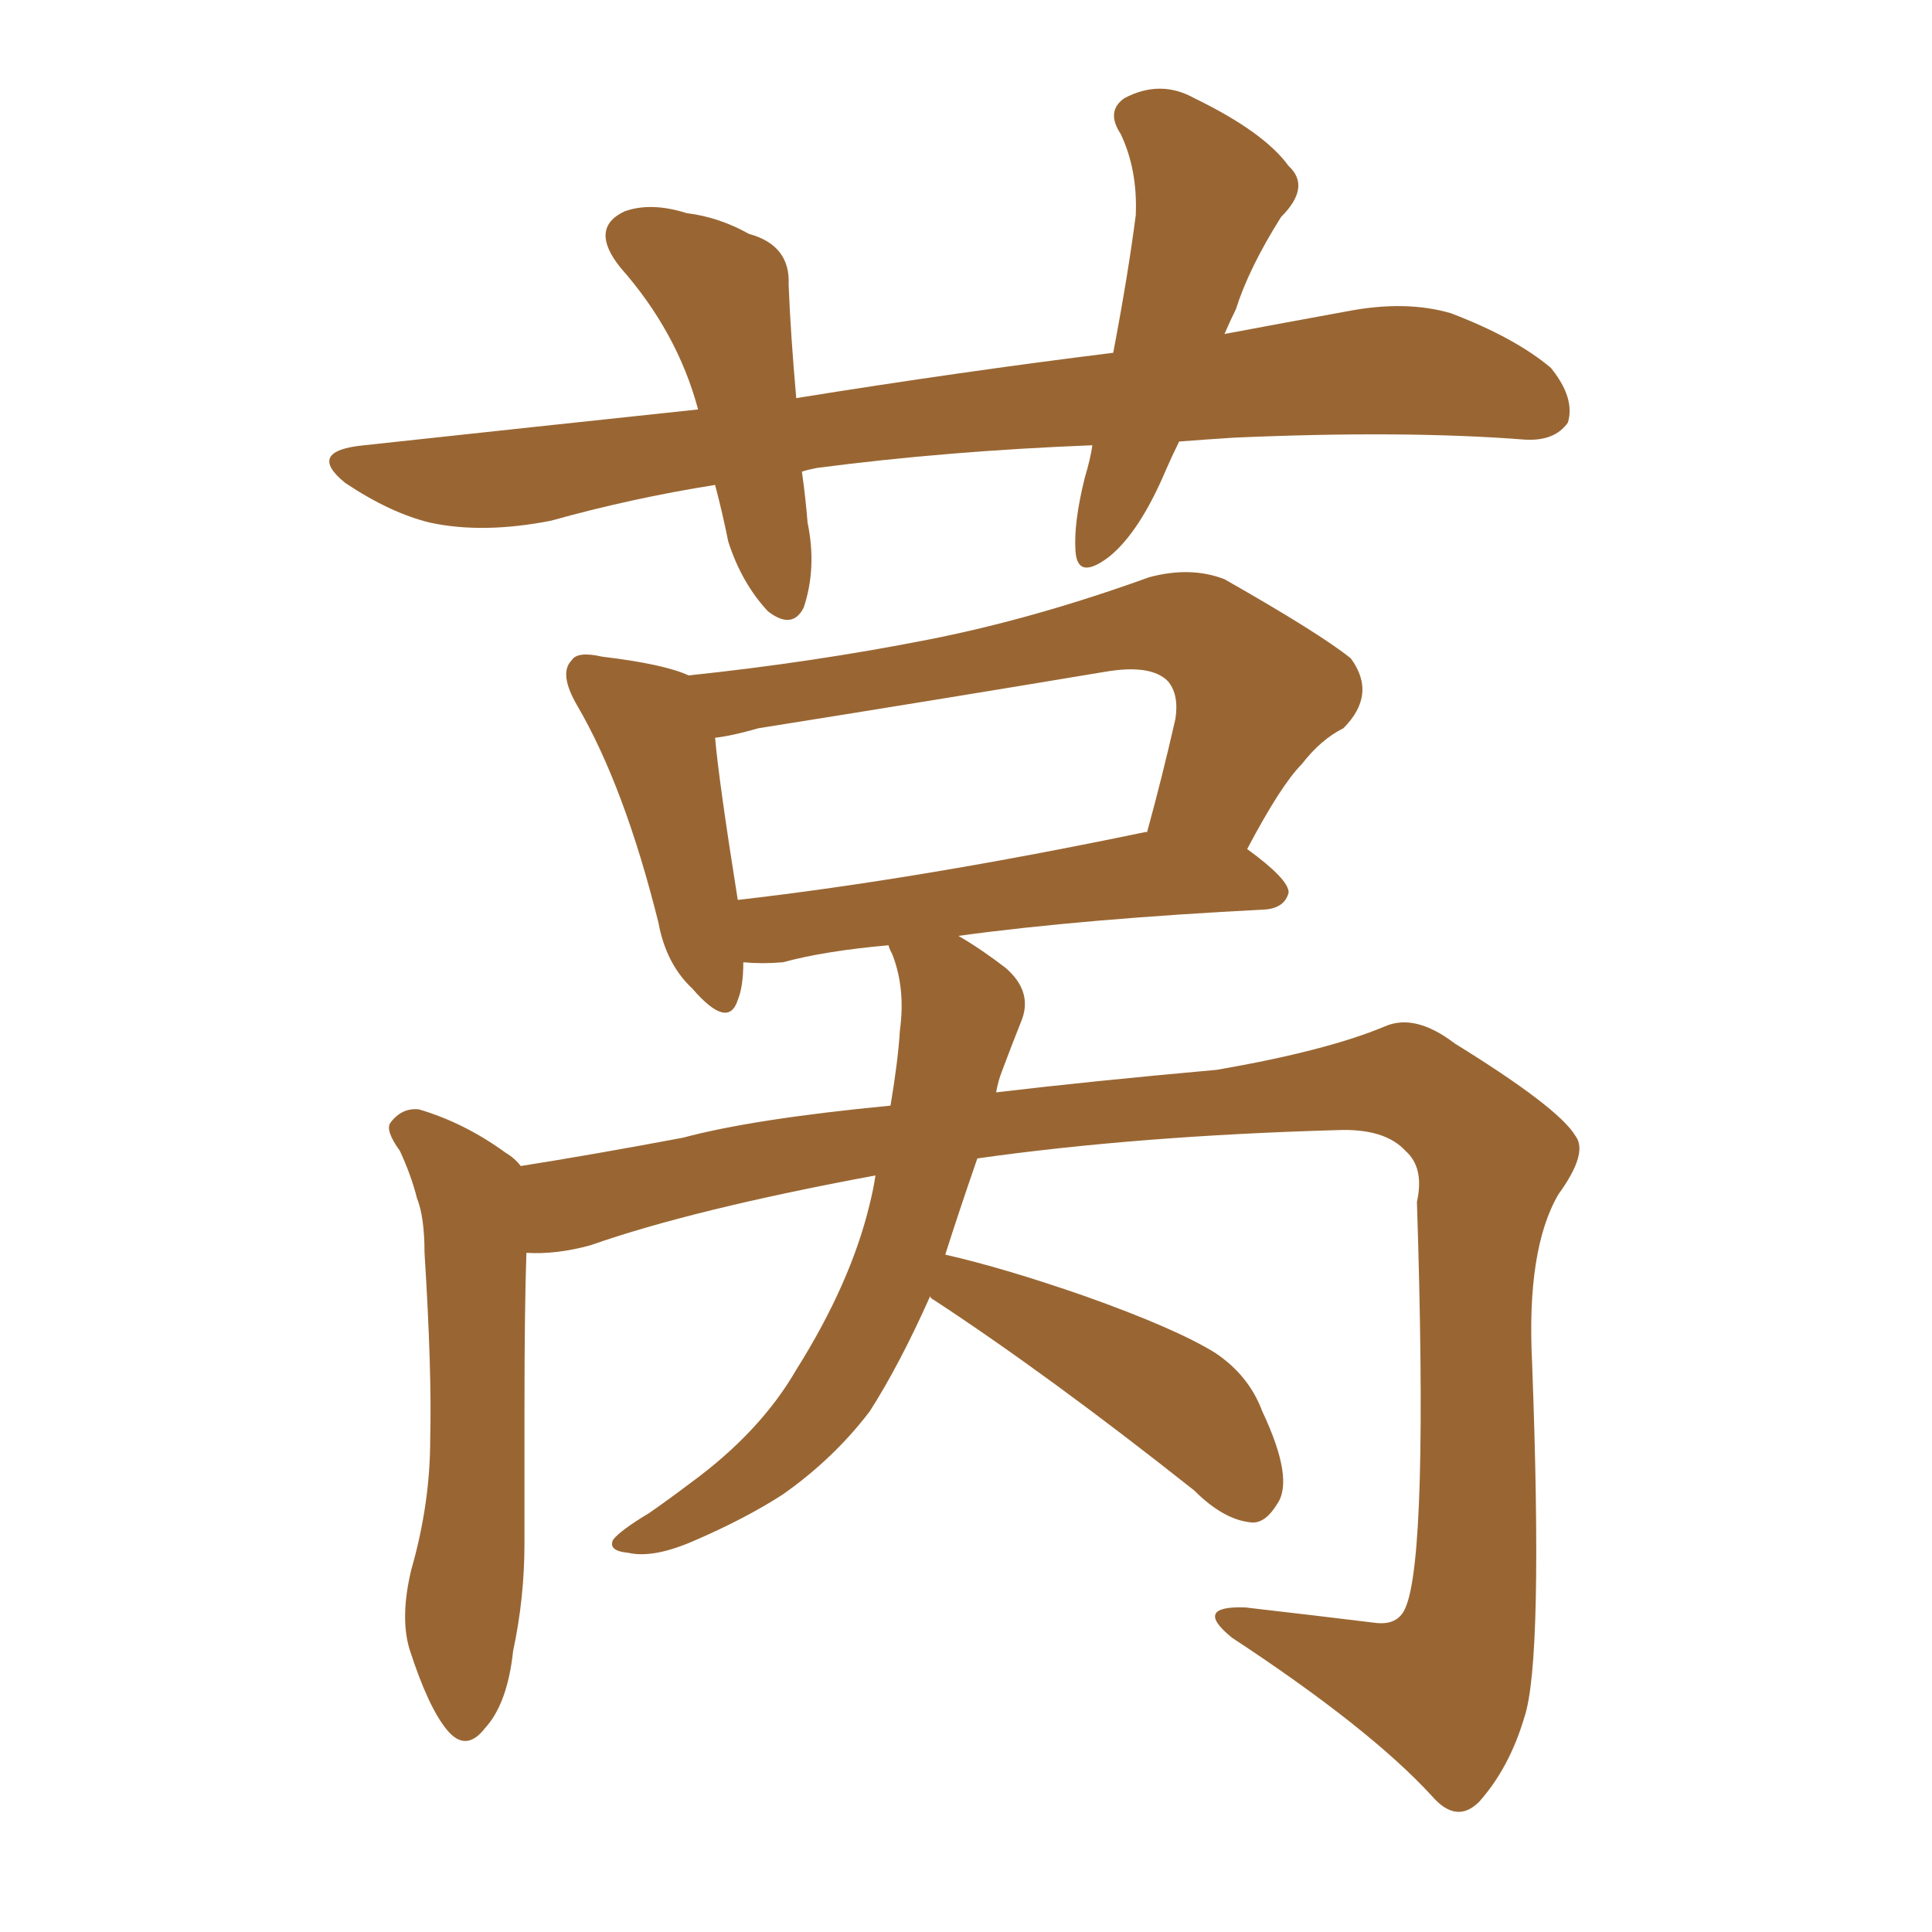 <svg xmlns="http://www.w3.org/2000/svg" xmlns:xlink="http://www.w3.org/1999/xlink" width="150" height="150"><path fill="#996633" padding="10" d="M91.55 34.28L91.55 34.28Q90.97 35.45 90.53 36.47L90.53 36.47Q88.48 41.31 86.13 43.21L86.13 43.21Q83.64 45.12 83.50 42.77L83.50 42.77Q83.35 40.58 84.23 37.06L84.23 37.06Q84.67 35.60 84.81 34.57L84.81 34.57Q73.54 35.01 63.43 36.33L63.43 36.33Q62.70 36.47 62.26 36.62L62.26 36.62Q62.55 38.67 62.70 40.58L62.70 40.58Q63.43 44.09 62.40 47.17L62.40 47.17Q61.52 48.93 59.62 47.46L59.62 47.46Q57.57 45.26 56.54 42.04L56.54 42.04Q56.10 39.84 55.52 37.65L55.52 37.65Q49.07 38.67 42.77 40.43L42.77 40.43Q37.50 41.46 33.40 40.58L33.40 40.58Q30.32 39.84 26.81 37.50L26.81 37.50Q23.73 35.01 28.27 34.57L28.27 34.57Q41.75 33.11 54.20 31.79L54.20 31.79Q52.59 25.78 48.19 20.80L48.19 20.80Q45.70 17.72 48.49 16.41L48.49 16.41Q50.54 15.67 53.32 16.55L53.32 16.55Q55.81 16.85 58.15 18.16L58.15 18.16Q61.38 19.04 61.23 22.12L61.23 22.12Q61.38 25.93 61.82 30.91L61.82 30.91Q74.56 28.86 86.43 27.39L86.43 27.39Q87.60 21.24 88.18 16.70L88.18 16.70Q88.33 13.18 87.01 10.40L87.01 10.40Q85.84 8.64 87.30 7.62L87.30 7.62Q90.09 6.15 92.72 7.62L92.72 7.62Q98.14 10.25 100.05 12.89L100.05 12.89Q101.81 14.50 99.46 16.85L99.46 16.85Q96.97 20.80 95.95 24.02L95.95 24.02Q95.51 24.90 95.07 25.93L95.07 25.93Q99.76 25.05 104.59 24.17L104.59 24.17Q109.13 23.29 112.65 24.32L112.65 24.32Q117.63 26.22 120.41 28.56L120.41 28.56Q122.31 30.91 121.73 32.81L121.73 32.81Q120.70 34.28 118.36 34.13L118.36 34.13Q108.98 33.40 95.80 33.98L95.80 33.98Q93.46 34.13 91.55 34.28ZM72.22 100.63L72.22 100.63Q69.87 105.91 67.53 109.57L67.53 109.57Q64.75 113.23 60.79 116.02L60.79 116.02Q57.86 117.92 53.76 119.68L53.76 119.68Q50.68 121.00 48.78 120.56L48.78 120.56Q47.17 120.41 47.61 119.53L47.61 119.53Q48.19 118.80 50.39 117.48L50.39 117.48Q51.86 116.46 53.61 115.14L53.61 115.14Q59.03 111.18 61.82 106.35L61.82 106.35Q66.06 99.61 67.53 93.46L67.53 93.46Q67.82 92.29 67.97 91.26L67.97 91.26Q53.76 93.90 45.85 96.68L45.85 96.68Q43.21 97.41 40.87 97.27L40.87 97.27Q40.72 101.66 40.72 109.28L40.72 109.28Q40.72 114.55 40.72 119.82L40.72 119.82Q40.72 124.07 39.84 128.17L39.84 128.17Q39.40 132.28 37.65 134.18L37.65 134.18Q36.18 136.08 34.72 134.33L34.72 134.33Q33.25 132.57 31.79 128.03L31.79 128.03Q31.05 125.54 31.93 121.88L31.93 121.88Q33.40 116.75 33.40 111.77L33.40 111.77Q33.54 106.49 32.96 97.27L32.96 97.27Q32.96 94.48 32.37 93.02L32.37 93.02Q31.93 91.26 31.05 89.36L31.05 89.36Q29.88 87.74 30.32 87.16L30.32 87.16Q31.20 85.99 32.52 86.13L32.52 86.13Q36.04 87.16 39.26 89.50L39.26 89.50Q39.99 89.94 40.43 90.53L40.43 90.53Q46.00 89.65 53.03 88.33L53.03 88.33Q58.45 86.87 69.14 85.84L69.14 85.84Q69.73 82.32 69.87 79.98L69.87 79.98Q70.31 76.76 69.29 74.12L69.29 74.12Q68.99 73.54 68.99 73.39L68.99 73.39Q64.01 73.83 60.79 74.71L60.79 74.71Q59.18 74.85 57.71 74.71L57.71 74.71Q57.71 76.61 57.28 77.64L57.28 77.64Q56.54 79.98 53.76 76.76L53.76 76.76Q51.71 74.85 51.12 71.63L51.12 71.63Q48.49 61.08 44.82 54.79L44.82 54.79Q43.36 52.29 44.38 51.27L44.38 51.27Q44.82 50.54 46.73 50.98L46.73 50.98Q51.56 51.56 53.47 52.44L53.47 52.44Q63.13 51.42 72.07 49.66L72.07 49.66Q80.27 48.05 89.21 44.82L89.21 44.82Q92.43 43.95 95.07 44.97L95.07 44.97Q102.54 49.22 104.88 51.12L104.88 51.12Q106.93 53.91 104.30 56.54L104.30 56.54Q102.54 57.42 101.07 59.33L101.07 59.33Q99.46 60.94 96.83 65.92L96.83 65.92Q100.05 68.26 100.05 69.29L100.05 69.29Q99.76 70.46 98.29 70.61L98.29 70.61Q84.08 71.34 74.41 72.66L74.41 72.66Q76.17 73.68 78.08 75.15L78.08 75.15Q80.27 77.05 79.25 79.39L79.25 79.39Q78.66 80.86 77.78 83.20L77.78 83.20Q77.49 83.94 77.34 84.81L77.34 84.81Q84.67 83.94 94.48 83.06L94.48 83.06Q102.98 81.59 107.52 79.69L107.52 79.69Q109.86 78.66 112.94 81.01L112.94 81.01Q121.00 85.99 122.31 88.18L122.31 88.18Q123.34 89.50 121.00 92.72L121.00 92.72Q118.51 96.97 118.95 105.76L118.95 105.76Q119.82 128.91 118.36 133.30L118.36 133.30Q117.19 137.26 114.84 139.89L114.84 139.89Q113.09 141.65 111.18 139.45L111.18 139.45Q106.35 134.18 95.65 127.15L95.65 127.15Q92.58 124.66 96.68 124.80L96.68 124.80Q101.81 125.39 106.64 125.98L106.64 125.98Q108.54 126.27 109.13 124.80L109.13 124.80Q110.89 120.70 110.01 93.31L110.01 93.31Q110.60 90.67 109.13 89.36L109.13 89.36Q107.52 87.60 103.86 87.74L103.86 87.74Q88.33 88.18 75.88 89.94L75.88 89.94Q74.41 94.19 73.39 97.41L73.39 97.41Q77.93 98.44 84.23 100.63L84.23 100.63Q91.26 103.13 94.34 105.03L94.34 105.03Q96.97 106.79 98.00 109.57L98.00 109.57Q100.49 114.84 99.17 116.75L99.17 116.75Q98.29 118.21 97.27 118.21L97.27 118.21Q95.07 118.07 92.72 115.72L92.72 115.72Q81.45 106.79 72.51 100.93L72.51 100.93Q72.22 100.78 72.22 100.63ZM88.92 64.60L88.92 64.60L88.92 64.60Q88.92 64.60 89.06 64.60L89.06 64.60Q90.23 60.35 91.26 55.81L91.26 55.81Q91.55 53.91 90.67 52.88L90.67 52.88Q89.36 51.56 85.84 52.15L85.84 52.15Q72.66 54.35 58.89 56.54L58.89 56.54Q56.84 57.13 55.52 57.28L55.52 57.28Q55.81 60.64 57.28 69.87L57.28 69.87Q71.34 68.26 88.92 64.60Z"/></svg>